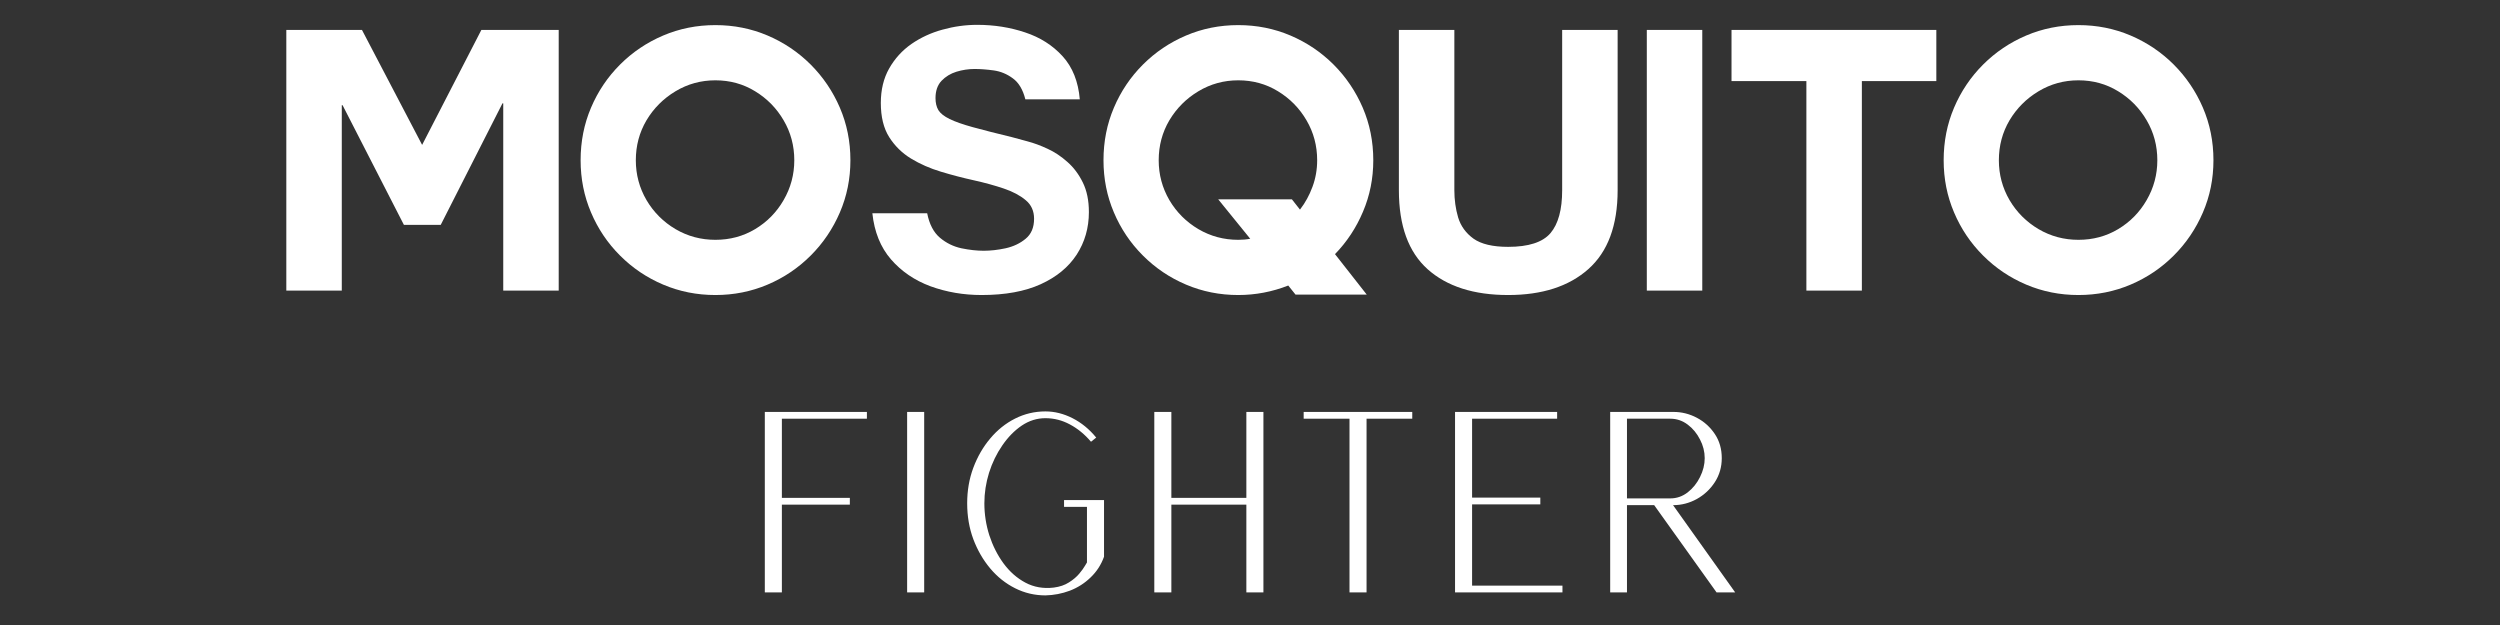<svg version="1.0" preserveAspectRatio="xMidYMid meet" height="100" viewBox="0 0 300 75" zoomAndPan="magnify" width="400" xmlns:xlink="http://www.w3.org/1999/xlink" xmlns="http://www.w3.org/2000/svg"><rect x="0" y="0" width="300" height="75" fill="#333333" stroke="none"/><defs><g></g><clipPath id="17db2cb82a"><rect height="49" y="0" width="239" x="0"></rect></clipPath><clipPath id="27f6848fa5"><rect height="35" y="0" width="124" x="0"></rect></clipPath></defs><g transform="matrix(1, 0, 0, 1, 30, -0)"><g clip-path="url(#17db2cb82a)"><g fill-opacity="1" fill="#ffffff"><g transform="translate(1.733, 34.872)"><g><path d="M 2.625 0 L 2.625 -31.281 L 11.703 -31.281 L 18.922 -17.484 L 26.031 -31.281 L 35.312 -31.281 L 35.312 0 L 28.656 0 L 28.656 -22.469 L 28.562 -22.469 L 21.156 -7.891 L 16.734 -7.891 L 9.375 -22.25 L 9.281 -22.25 L 9.281 0 Z M 2.625 0"></path></g></g></g><g fill-opacity="1" fill="#ffffff"><g transform="translate(37.049, 34.872)"><g><path d="M 18.797 0.531 C 16.578 0.531 14.488 0.113 12.531 -0.719 C 10.57 -1.551 8.848 -2.711 7.359 -4.203 C 5.867 -5.691 4.707 -7.414 3.875 -9.375 C 3.039 -11.332 2.625 -13.422 2.625 -15.641 C 2.625 -17.891 3.039 -19.992 3.875 -21.953 C 4.707 -23.91 5.867 -25.633 7.359 -27.125 C 8.848 -28.613 10.57 -29.773 12.531 -30.609 C 14.488 -31.441 16.578 -31.859 18.797 -31.859 C 21.016 -31.859 23.102 -31.441 25.062 -30.609 C 27.02 -29.773 28.742 -28.613 30.234 -27.125 C 31.723 -25.633 32.891 -23.91 33.734 -21.953 C 34.578 -19.992 35 -17.891 35 -15.641 C 35 -13.422 34.578 -11.332 33.734 -9.375 C 32.891 -7.414 31.723 -5.691 30.234 -4.203 C 28.742 -2.711 27.02 -1.551 25.062 -0.719 C 23.102 0.113 21.016 0.531 18.797 0.531 Z M 9.25 -15.641 C 9.25 -13.922 9.676 -12.328 10.531 -10.859 C 11.395 -9.398 12.555 -8.238 14.016 -7.375 C 15.473 -6.52 17.066 -6.094 18.797 -6.094 C 20.547 -6.094 22.133 -6.52 23.562 -7.375 C 25 -8.238 26.141 -9.398 26.984 -10.859 C 27.836 -12.328 28.266 -13.922 28.266 -15.641 C 28.266 -17.391 27.836 -18.988 26.984 -20.438 C 26.141 -21.883 25 -23.047 23.562 -23.922 C 22.133 -24.797 20.547 -25.234 18.797 -25.234 C 17.066 -25.234 15.473 -24.797 14.016 -23.922 C 12.555 -23.047 11.395 -21.883 10.531 -20.438 C 9.676 -18.988 9.25 -17.391 9.25 -15.641 Z M 9.25 -15.641"></path></g></g></g><g fill-opacity="1" fill="#ffffff"><g transform="translate(72.058, 34.872)"><g><path d="M 15.734 0.531 C 13.566 0.531 11.523 0.18 9.609 -0.516 C 7.703 -1.223 6.117 -2.301 4.859 -3.75 C 3.609 -5.195 2.863 -7.039 2.625 -9.281 L 9.203 -9.281 C 9.461 -7.969 9.973 -6.988 10.734 -6.344 C 11.492 -5.707 12.352 -5.285 13.312 -5.078 C 14.281 -4.879 15.172 -4.781 15.984 -4.781 C 16.805 -4.781 17.68 -4.879 18.609 -5.078 C 19.547 -5.285 20.348 -5.664 21.016 -6.219 C 21.691 -6.77 22.031 -7.57 22.031 -8.625 C 22.031 -9.562 21.691 -10.305 21.016 -10.859 C 20.348 -11.422 19.473 -11.883 18.391 -12.25 C 17.316 -12.613 16.125 -12.941 14.812 -13.234 C 13.5 -13.523 12.18 -13.867 10.859 -14.266 C 9.547 -14.66 8.348 -15.188 7.266 -15.844 C 6.191 -16.5 5.316 -17.359 4.641 -18.422 C 3.973 -19.484 3.641 -20.848 3.641 -22.516 C 3.641 -24.098 3.973 -25.477 4.641 -26.656 C 5.316 -27.844 6.207 -28.82 7.312 -29.594 C 8.426 -30.363 9.664 -30.938 11.031 -31.312 C 12.406 -31.695 13.797 -31.891 15.203 -31.891 C 17.242 -31.891 19.16 -31.586 20.953 -30.984 C 22.754 -30.391 24.254 -29.438 25.453 -28.125 C 26.648 -26.812 27.336 -25.086 27.516 -22.953 L 20.984 -22.953 C 20.691 -24.117 20.191 -24.957 19.484 -25.469 C 18.785 -25.988 18.02 -26.305 17.188 -26.422 C 16.363 -26.535 15.598 -26.594 14.891 -26.594 C 14.16 -26.594 13.438 -26.484 12.719 -26.266 C 12.008 -26.047 11.41 -25.68 10.922 -25.172 C 10.441 -24.66 10.203 -23.969 10.203 -23.094 C 10.203 -22.531 10.316 -22.051 10.547 -21.656 C 10.785 -21.27 11.234 -20.914 11.891 -20.594 C 12.547 -20.27 13.477 -19.941 14.688 -19.609 C 15.906 -19.273 17.477 -18.875 19.406 -18.406 C 19.875 -18.281 20.488 -18.113 21.25 -17.906 C 22.008 -17.707 22.812 -17.41 23.656 -17.016 C 24.5 -16.629 25.289 -16.102 26.031 -15.438 C 26.781 -14.781 27.395 -13.961 27.875 -12.984 C 28.363 -12.004 28.609 -10.816 28.609 -9.422 C 28.609 -7.523 28.117 -5.82 27.141 -4.312 C 26.16 -2.812 24.723 -1.629 22.828 -0.766 C 20.93 0.098 18.566 0.531 15.734 0.531 Z M 15.734 0.531"></path></g></g></g><g fill-opacity="1" fill="#ffffff"><g transform="translate(99.794, 34.872)"><g><path d="M 18.797 0.531 C 16.578 0.531 14.488 0.113 12.531 -0.719 C 10.57 -1.551 8.848 -2.711 7.359 -4.203 C 5.867 -5.691 4.707 -7.414 3.875 -9.375 C 3.039 -11.332 2.625 -13.422 2.625 -15.641 C 2.625 -17.891 3.039 -19.992 3.875 -21.953 C 4.707 -23.91 5.867 -25.633 7.359 -27.125 C 8.848 -28.613 10.57 -29.773 12.531 -30.609 C 14.488 -31.441 16.578 -31.859 18.797 -31.859 C 21.016 -31.859 23.102 -31.441 25.062 -30.609 C 27.02 -29.773 28.742 -28.613 30.234 -27.125 C 31.723 -25.633 32.891 -23.91 33.734 -21.953 C 34.578 -19.992 35 -17.891 35 -15.641 C 35 -13.453 34.586 -11.395 33.766 -9.469 C 32.953 -7.539 31.832 -5.844 30.406 -4.375 L 34.219 0.484 L 25.672 0.484 L 24.797 -0.609 C 22.867 0.148 20.867 0.531 18.797 0.531 Z M 9.25 -15.641 C 9.25 -13.922 9.676 -12.328 10.531 -10.859 C 11.395 -9.398 12.555 -8.238 14.016 -7.375 C 15.473 -6.52 17.066 -6.094 18.797 -6.094 C 19.297 -6.094 19.773 -6.133 20.234 -6.219 L 16.391 -10.953 L 25.234 -10.953 L 26.203 -9.719 C 26.836 -10.539 27.336 -11.453 27.703 -12.453 C 28.078 -13.461 28.266 -14.523 28.266 -15.641 C 28.266 -17.391 27.836 -18.988 26.984 -20.438 C 26.141 -21.883 25 -23.047 23.562 -23.922 C 22.133 -24.797 20.547 -25.234 18.797 -25.234 C 17.066 -25.234 15.473 -24.797 14.016 -23.922 C 12.555 -23.047 11.395 -21.883 10.531 -20.438 C 9.676 -18.988 9.25 -17.391 9.25 -15.641 Z M 9.25 -15.641"></path></g></g></g><g fill-opacity="1" fill="#ffffff"><g transform="translate(135.241, 34.872)"><g><path d="M 15.734 0.531 C 11.609 0.531 8.391 -0.5 6.078 -2.562 C 3.773 -4.625 2.625 -7.785 2.625 -12.047 L 2.625 -31.281 L 9.281 -31.281 L 9.281 -12.047 C 9.281 -10.91 9.43 -9.82 9.734 -8.781 C 10.047 -7.75 10.66 -6.898 11.578 -6.234 C 12.504 -5.578 13.891 -5.25 15.734 -5.25 C 18.18 -5.25 19.875 -5.797 20.812 -6.891 C 21.75 -7.992 22.219 -9.711 22.219 -12.047 L 22.219 -31.281 L 28.875 -31.281 L 28.875 -12.047 C 28.875 -7.816 27.703 -4.66 25.359 -2.578 C 23.023 -0.504 19.816 0.531 15.734 0.531 Z M 15.734 0.531"></path></g></g></g><g fill-opacity="1" fill="#ffffff"><g transform="translate(164.992, 34.872)"><g><path d="M 2.625 0 L 2.625 -31.281 L 9.281 -31.281 L 9.281 0 Z M 2.625 0"></path></g></g></g><g fill-opacity="1" fill="#ffffff"><g transform="translate(175.157, 34.872)"><g><path d="M 11.609 0 L 11.609 -25.141 L 2.625 -25.141 L 2.625 -31.281 L 27.203 -31.281 L 27.203 -25.141 L 18.266 -25.141 L 18.266 0 Z M 11.609 0"></path></g></g></g><g fill-opacity="1" fill="#ffffff"><g transform="translate(200.614, 34.872)"><g><path d="M 18.797 0.531 C 16.578 0.531 14.488 0.113 12.531 -0.719 C 10.57 -1.551 8.848 -2.711 7.359 -4.203 C 5.867 -5.691 4.707 -7.414 3.875 -9.375 C 3.039 -11.332 2.625 -13.422 2.625 -15.641 C 2.625 -17.891 3.039 -19.992 3.875 -21.953 C 4.707 -23.91 5.867 -25.633 7.359 -27.125 C 8.848 -28.613 10.57 -29.773 12.531 -30.609 C 14.488 -31.441 16.578 -31.859 18.797 -31.859 C 21.016 -31.859 23.102 -31.441 25.062 -30.609 C 27.02 -29.773 28.742 -28.613 30.234 -27.125 C 31.723 -25.633 32.891 -23.91 33.734 -21.953 C 34.578 -19.992 35 -17.891 35 -15.641 C 35 -13.422 34.578 -11.332 33.734 -9.375 C 32.891 -7.414 31.723 -5.691 30.234 -4.203 C 28.742 -2.711 27.02 -1.551 25.062 -0.719 C 23.102 0.113 21.016 0.531 18.797 0.531 Z M 9.25 -15.641 C 9.25 -13.922 9.676 -12.328 10.531 -10.859 C 11.395 -9.398 12.555 -8.238 14.016 -7.375 C 15.473 -6.52 17.066 -6.094 18.797 -6.094 C 20.547 -6.094 22.133 -6.52 23.562 -7.375 C 25 -8.238 26.141 -9.398 26.984 -10.859 C 27.836 -12.328 28.266 -13.922 28.266 -15.641 C 28.266 -17.391 27.836 -18.988 26.984 -20.438 C 26.141 -21.883 25 -23.047 23.562 -23.922 C 22.133 -24.797 20.547 -25.234 18.797 -25.234 C 17.066 -25.234 15.473 -24.797 14.016 -23.922 C 12.555 -23.047 11.395 -21.883 10.531 -20.438 C 9.676 -18.988 9.25 -17.391 9.25 -15.641 Z M 9.25 -15.641"></path></g></g></g></g></g><g transform="matrix(1, 0, 0, 1, 88, 40)"><g clip-path="url(#27f6848fa5)"><g fill-opacity="1" fill="#ffffff"><g transform="translate(0.762, 31.088)"><g><path d="M 3.016 0 L 3.016 -21.656 L 15.266 -21.656 L 15.266 -20.844 L 5.062 -20.844 L 5.062 -11.344 L 13.219 -11.344 L 13.219 -10.531 L 5.062 -10.531 L 5.062 0 Z M 3.016 0"></path></g></g></g><g fill-opacity="1" fill="#ffffff"><g transform="translate(17.84, 31.088)"><g><path d="M 3.016 0 L 3.016 -21.656 L 5.062 -21.656 L 5.062 0 Z M 3.016 0"></path></g></g></g><g fill-opacity="1" fill="#ffffff"><g transform="translate(25.655, 31.088)"><g><path d="M 11.797 0.359 C 10.504 0.359 9.289 0.07 8.156 -0.5 C 7.02 -1.07 6.023 -1.863 5.172 -2.875 C 4.316 -3.895 3.641 -5.066 3.141 -6.391 C 2.648 -7.723 2.406 -9.156 2.406 -10.688 C 2.406 -12.207 2.648 -13.629 3.141 -14.953 C 3.641 -16.285 4.316 -17.457 5.172 -18.469 C 6.023 -19.488 7.02 -20.285 8.156 -20.859 C 9.289 -21.43 10.504 -21.719 11.797 -21.719 C 12.898 -21.719 13.984 -21.445 15.047 -20.906 C 16.117 -20.363 17.066 -19.586 17.891 -18.578 L 17.266 -18.078 C 16.516 -18.961 15.672 -19.656 14.734 -20.156 C 13.805 -20.656 12.828 -20.906 11.797 -20.906 C 10.785 -20.906 9.836 -20.609 8.953 -20.016 C 8.078 -19.422 7.301 -18.629 6.625 -17.641 C 5.945 -16.66 5.414 -15.566 5.031 -14.359 C 4.656 -13.148 4.469 -11.926 4.469 -10.688 C 4.469 -9.395 4.664 -8.117 5.062 -6.859 C 5.469 -5.609 6.035 -4.484 6.766 -3.484 C 7.504 -2.484 8.379 -1.711 9.391 -1.172 C 10.41 -0.629 11.547 -0.43 12.797 -0.578 C 13.516 -0.672 14.125 -0.879 14.625 -1.203 C 15.133 -1.523 15.547 -1.875 15.859 -2.25 C 16.172 -2.625 16.398 -2.941 16.547 -3.203 C 16.703 -3.461 16.781 -3.594 16.781 -3.594 L 16.781 -10.266 L 14.031 -10.266 L 14.031 -11.078 L 18.828 -11.078 L 18.828 -4.281 C 18.484 -3.32 17.945 -2.492 17.219 -1.797 C 16.5 -1.098 15.664 -0.566 14.719 -0.203 C 13.781 0.148 12.805 0.336 11.797 0.359 Z M 11.797 0.359"></path></g></g></g><g fill-opacity="1" fill="#ffffff"><g transform="translate(47.501, 31.088)"><g><path d="M 3.016 0 L 3.016 -21.656 L 5.062 -21.656 L 5.062 -11.344 L 14.062 -11.344 L 14.062 -21.656 L 16.109 -21.656 L 16.109 0 L 14.062 0 L 14.062 -10.531 L 5.062 -10.531 L 5.062 0 Z M 3.016 0"></path></g></g></g><g fill-opacity="1" fill="#ffffff"><g transform="translate(65.424, 31.088)"><g><path d="M 8.516 0 L 8.516 -20.844 L 3.016 -20.844 L 3.016 -21.656 L 16.047 -21.656 L 16.047 -20.844 L 10.562 -20.844 L 10.562 0 Z M 8.516 0"></path></g></g></g><g fill-opacity="1" fill="#ffffff"><g transform="translate(83.589, 31.088)"><g><path d="M 3.016 0 L 3.016 -21.656 L 15.266 -21.656 L 15.266 -20.844 L 5.062 -20.844 L 5.062 -11.375 L 13.25 -11.375 L 13.25 -10.562 L 5.062 -10.562 L 5.062 -0.812 L 15.906 -0.812 L 15.906 0 Z M 3.016 0"></path></g></g></g><g fill-opacity="1" fill="#ffffff"><g transform="translate(102.206, 31.088)"><g><path d="M 3.016 0 L 3.016 -21.656 L 10.625 -21.656 C 11.602 -21.656 12.535 -21.422 13.422 -20.953 C 14.305 -20.484 15.023 -19.832 15.578 -19 C 16.129 -18.176 16.406 -17.211 16.406 -16.109 C 16.406 -15.047 16.129 -14.086 15.578 -13.234 C 15.023 -12.379 14.301 -11.703 13.406 -11.203 C 12.508 -10.711 11.562 -10.469 10.562 -10.469 L 18.016 0 L 15.781 0 L 8.297 -10.469 L 5.031 -10.469 L 5.031 0 Z M 5.031 -11.281 L 10.234 -11.281 C 10.992 -11.281 11.688 -11.52 12.312 -12 C 12.938 -12.488 13.43 -13.102 13.797 -13.844 C 14.172 -14.594 14.359 -15.348 14.359 -16.109 C 14.359 -16.879 14.172 -17.625 13.797 -18.344 C 13.43 -19.07 12.938 -19.672 12.312 -20.141 C 11.688 -20.609 10.992 -20.844 10.234 -20.844 L 5.031 -20.844 Z M 5.031 -11.281"></path></g></g></g></g></g></svg>